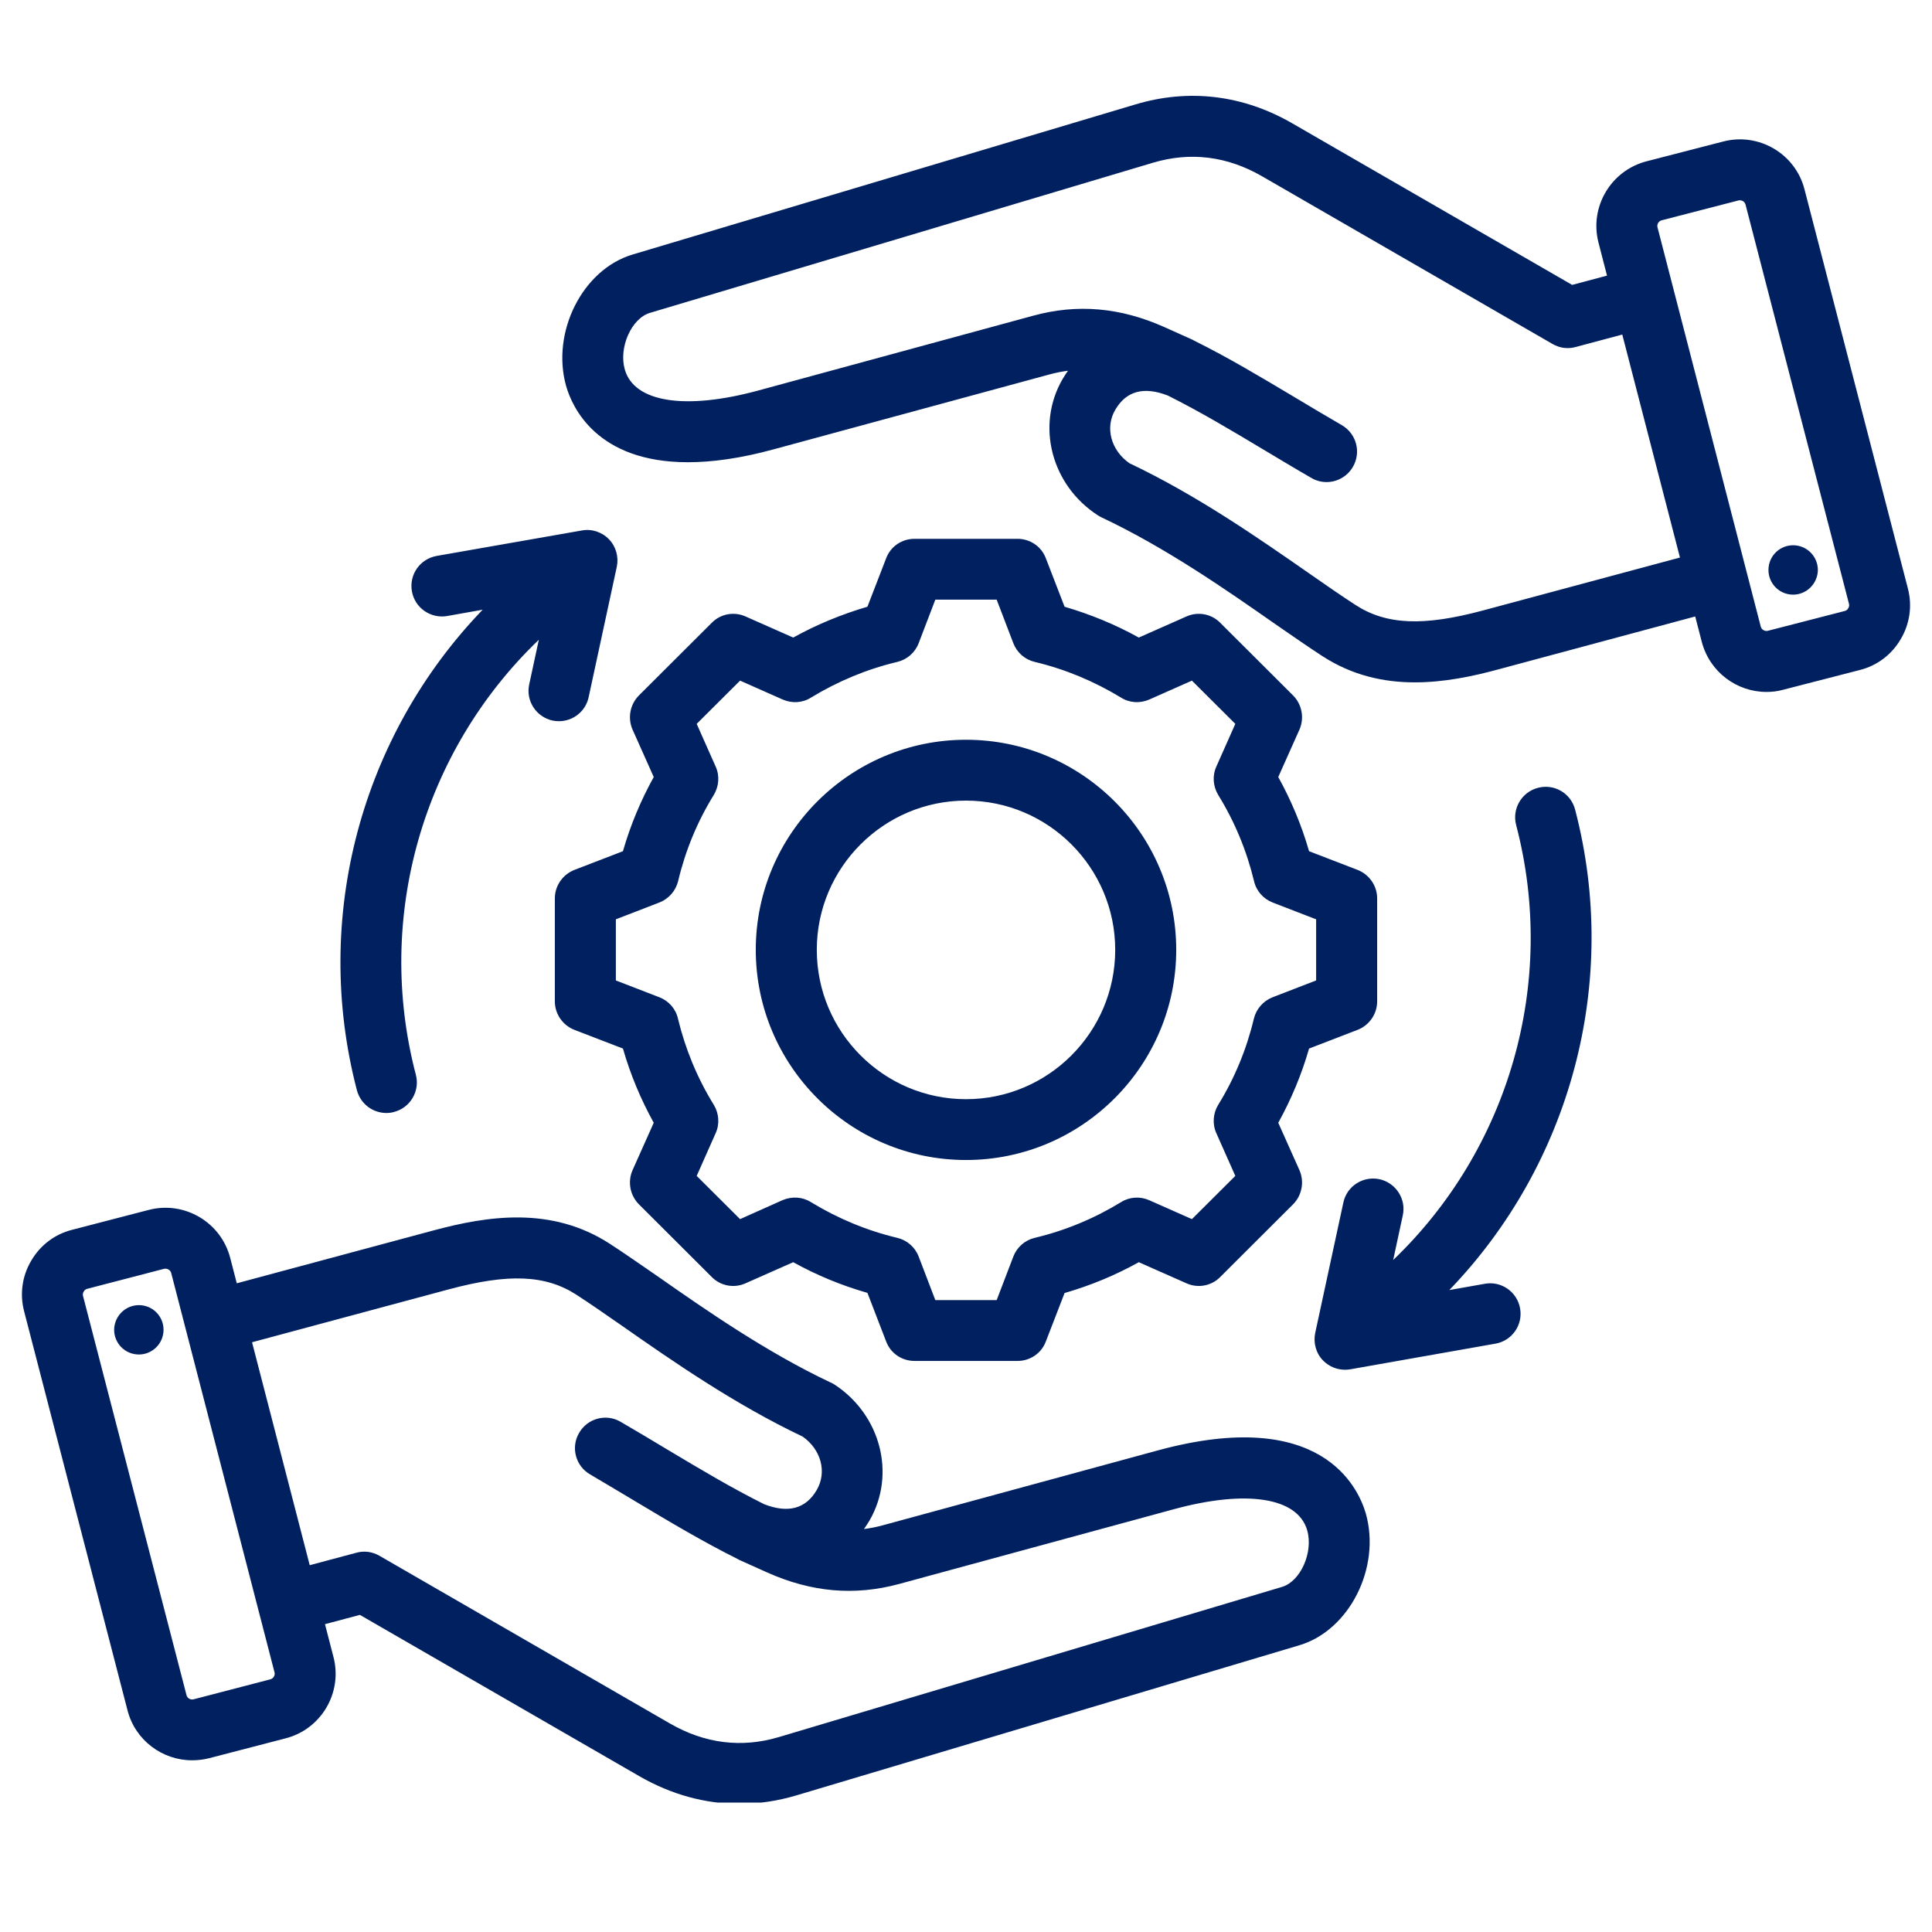<svg xmlns="http://www.w3.org/2000/svg" xmlns:xlink="http://www.w3.org/1999/xlink" width="64" zoomAndPan="magnify" viewBox="0 0 48 48" height="64" preserveAspectRatio="xMidYMid meet" version="1.0"><defs><clipPath id="08230e5a40"><path d="M 0.488 2.176 L 47.508 2.176 L 47.508 44.785 L 0.488 44.785 Z M 0.488 2.176 " clip-rule="nonzero"/></clipPath></defs><g clip-path="url(#08230e5a40)"><path fill="#002060" d="M 28.766 36.035 L 21.934 37.895 C 21.777 37.938 21.621 37.969 21.465 37.988 C 21.516 37.918 21.559 37.848 21.605 37.773 C 22.266 36.625 21.879 35.145 20.727 34.395 C 20.699 34.379 20.668 34.359 20.637 34.348 C 19.039 33.594 17.531 32.543 16.324 31.699 C 15.898 31.406 15.496 31.125 15.152 30.902 C 13.699 29.961 12.113 30.207 10.754 30.574 L 5.883 31.883 L 5.719 31.25 C 5.488 30.363 4.582 29.832 3.699 30.059 L 1.789 30.555 C 1.359 30.664 1 30.938 0.777 31.32 C 0.551 31.699 0.488 32.145 0.598 32.574 L 3.168 42.492 C 3.359 43.238 4.035 43.734 4.77 43.734 C 4.906 43.734 5.047 43.719 5.188 43.684 L 7.098 43.188 C 7.98 42.961 8.516 42.055 8.285 41.168 L 8.074 40.352 L 8.941 40.121 L 15.891 44.133 C 16.68 44.586 17.52 44.816 18.371 44.816 C 18.844 44.816 19.316 44.746 19.789 44.605 L 32.285 40.875 C 33.527 40.504 34.312 38.945 33.934 37.605 C 33.746 36.957 32.828 34.93 28.766 36.035 Z M 6.715 41.723 L 4.809 42.219 C 4.73 42.238 4.652 42.191 4.633 42.113 L 2.062 32.195 C 2.051 32.148 2.066 32.109 2.082 32.086 C 2.094 32.062 2.121 32.031 2.168 32.02 L 4.078 31.523 C 4.09 31.523 4.102 31.52 4.113 31.52 C 4.176 31.52 4.238 31.566 4.254 31.629 L 6.82 41.547 C 6.84 41.625 6.793 41.703 6.715 41.723 Z M 31.852 39.426 L 19.355 43.156 C 18.426 43.434 17.512 43.32 16.645 42.82 L 9.426 38.652 C 9.25 38.551 9.047 38.523 8.852 38.578 L 7.695 38.887 L 6.262 33.348 L 11.145 32.035 C 12.637 31.633 13.559 31.672 14.328 32.172 C 14.652 32.383 15.027 32.641 15.457 32.941 C 16.699 33.809 18.246 34.887 19.941 35.691 C 20.398 36.012 20.551 36.57 20.293 37.016 C 20.023 37.484 19.582 37.605 18.984 37.371 C 18.172 36.965 17.414 36.512 16.609 36.031 C 16.227 35.801 15.828 35.562 15.418 35.324 C 15.059 35.113 14.594 35.238 14.387 35.602 C 14.176 35.961 14.301 36.426 14.664 36.633 C 15.062 36.867 15.453 37.102 15.832 37.328 C 16.668 37.828 17.461 38.301 18.336 38.738 C 18.34 38.742 18.355 38.75 18.363 38.754 L 19.066 39.07 C 20.164 39.559 21.23 39.652 22.332 39.355 L 29.164 37.496 C 30.973 37.004 32.242 37.203 32.477 38.02 C 32.633 38.566 32.312 39.289 31.852 39.426 Z M 4.059 33.109 C 4.02 33.445 3.715 33.688 3.379 33.648 C 3.043 33.609 2.801 33.305 2.84 32.969 C 2.883 32.633 3.184 32.391 3.523 32.43 C 3.859 32.469 4.098 32.773 4.059 33.109 Z M 47.402 14.625 L 44.832 4.703 C 44.605 3.82 43.699 3.285 42.812 3.516 L 40.906 4.008 C 40.02 4.238 39.484 5.145 39.715 6.031 L 39.926 6.848 L 39.059 7.078 L 32.109 3.066 C 30.887 2.359 29.539 2.195 28.211 2.594 L 15.715 6.324 C 14.473 6.695 13.688 8.254 14.066 9.594 C 14.215 10.109 14.82 11.484 17.09 11.484 C 17.684 11.484 18.391 11.391 19.234 11.16 L 26.066 9.305 C 26.223 9.262 26.379 9.23 26.535 9.211 C 26.484 9.277 26.441 9.352 26.395 9.426 C 25.734 10.574 26.121 12.055 27.273 12.801 C 27.301 12.82 27.332 12.836 27.363 12.852 C 28.961 13.605 30.469 14.656 31.676 15.5 C 32.102 15.793 32.504 16.074 32.848 16.297 C 33.598 16.785 34.383 16.953 35.152 16.953 C 35.875 16.953 36.59 16.805 37.246 16.625 L 42.117 15.316 L 42.281 15.949 C 42.477 16.695 43.148 17.191 43.887 17.191 C 44.023 17.191 44.164 17.176 44.301 17.137 L 46.211 16.645 C 46.641 16.535 47 16.262 47.223 15.879 C 47.449 15.5 47.512 15.051 47.402 14.625 Z M 36.855 15.164 C 35.363 15.566 34.441 15.527 33.672 15.027 C 33.348 14.816 32.973 14.559 32.543 14.258 C 31.297 13.391 29.754 12.312 28.059 11.508 C 27.602 11.188 27.449 10.625 27.707 10.184 C 27.977 9.715 28.418 9.594 29.016 9.828 C 29.828 10.234 30.586 10.688 31.387 11.168 C 31.773 11.398 32.168 11.637 32.582 11.875 C 32.699 11.945 32.832 11.977 32.957 11.977 C 33.219 11.977 33.473 11.84 33.613 11.598 C 33.824 11.234 33.699 10.773 33.336 10.562 C 32.938 10.332 32.547 10.098 32.168 9.871 C 31.328 9.371 30.539 8.895 29.664 8.461 C 29.66 8.457 29.641 8.449 29.637 8.445 L 28.934 8.129 C 27.836 7.637 26.766 7.543 25.668 7.844 L 18.836 9.703 C 17.023 10.195 15.754 9.996 15.523 9.18 C 15.367 8.633 15.688 7.91 16.148 7.773 L 28.645 4.043 C 29.574 3.766 30.488 3.879 31.355 4.379 L 38.574 8.547 C 38.75 8.648 38.953 8.676 39.148 8.621 L 40.305 8.312 L 41.738 13.852 Z M 45.918 15.113 C 45.906 15.137 45.879 15.168 45.832 15.18 L 43.922 15.672 C 43.848 15.691 43.766 15.645 43.746 15.57 L 41.18 5.648 C 41.16 5.574 41.207 5.492 41.285 5.473 L 43.191 4.98 C 43.27 4.961 43.348 5.008 43.367 5.082 L 45.938 15.004 C 45.949 15.051 45.934 15.09 45.918 15.113 Z M 45.16 14.23 C 45.117 14.566 44.816 14.809 44.477 14.77 C 44.141 14.73 43.902 14.426 43.941 14.09 C 43.98 13.75 44.285 13.512 44.621 13.551 C 44.957 13.59 45.199 13.895 45.16 14.23 Z M 14.27 21.613 C 13.98 21.727 13.785 22.008 13.785 22.32 L 13.785 24.879 C 13.785 25.191 13.98 25.473 14.27 25.586 L 15.477 26.051 C 15.66 26.691 15.918 27.309 16.242 27.895 L 15.715 29.074 C 15.59 29.359 15.652 29.695 15.871 29.918 L 17.684 31.727 C 17.902 31.949 18.238 32.012 18.523 31.883 L 19.707 31.359 C 20.293 31.684 20.91 31.938 21.551 32.121 L 22.016 33.328 C 22.125 33.621 22.406 33.812 22.719 33.812 L 25.281 33.812 C 25.594 33.812 25.875 33.621 25.984 33.328 L 26.449 32.125 C 27.094 31.938 27.711 31.684 28.293 31.359 L 29.477 31.883 C 29.762 32.012 30.098 31.949 30.316 31.727 L 32.129 29.918 C 32.348 29.695 32.41 29.359 32.285 29.074 L 31.758 27.895 C 32.082 27.309 32.34 26.691 32.523 26.051 L 33.73 25.586 C 34.02 25.473 34.215 25.191 34.215 24.879 L 34.215 22.32 C 34.215 22.008 34.02 21.727 33.73 21.613 L 32.523 21.148 C 32.34 20.508 32.082 19.891 31.758 19.305 L 32.285 18.125 C 32.41 17.84 32.348 17.504 32.129 17.281 L 30.316 15.473 C 30.098 15.25 29.762 15.188 29.477 15.316 L 28.293 15.84 C 27.711 15.516 27.09 15.262 26.449 15.074 L 25.984 13.871 C 25.875 13.578 25.594 13.387 25.281 13.387 L 22.719 13.387 C 22.406 13.387 22.125 13.578 22.016 13.871 L 21.551 15.074 C 20.91 15.262 20.293 15.516 19.707 15.84 L 18.523 15.316 C 18.238 15.188 17.902 15.25 17.684 15.473 L 15.871 17.281 C 15.652 17.504 15.59 17.84 15.715 18.125 L 16.242 19.305 C 15.918 19.891 15.66 20.508 15.477 21.148 Z M 16.383 22.422 C 16.613 22.332 16.789 22.133 16.848 21.891 C 17.027 21.133 17.324 20.414 17.734 19.75 C 17.863 19.535 17.883 19.273 17.781 19.047 L 17.309 17.984 L 18.387 16.91 L 19.445 17.379 C 19.676 17.48 19.938 17.465 20.148 17.332 C 20.816 16.926 21.535 16.625 22.293 16.445 C 22.535 16.387 22.734 16.215 22.824 15.98 L 23.238 14.898 L 24.762 14.898 L 25.176 15.98 C 25.266 16.215 25.465 16.387 25.707 16.445 C 26.465 16.625 27.184 16.926 27.852 17.332 C 28.062 17.465 28.324 17.48 28.555 17.379 L 29.613 16.91 L 30.691 17.984 L 30.219 19.047 C 30.117 19.273 30.137 19.535 30.266 19.75 C 30.676 20.414 30.973 21.133 31.156 21.891 C 31.211 22.133 31.387 22.332 31.617 22.422 L 32.699 22.84 L 32.699 24.359 L 31.617 24.777 C 31.387 24.867 31.211 25.066 31.152 25.309 C 30.973 26.062 30.676 26.785 30.266 27.449 C 30.137 27.66 30.117 27.926 30.219 28.152 L 30.691 29.215 L 29.613 30.289 L 28.555 29.82 C 28.328 29.719 28.062 29.734 27.852 29.867 C 27.188 30.273 26.465 30.574 25.707 30.754 C 25.465 30.812 25.266 30.984 25.176 31.219 L 24.762 32.301 L 23.238 32.301 L 22.824 31.219 C 22.734 30.984 22.535 30.812 22.293 30.754 C 21.535 30.574 20.816 30.273 20.148 29.867 C 19.938 29.734 19.676 29.719 19.445 29.816 L 18.387 30.289 L 17.309 29.215 L 17.781 28.152 C 17.883 27.926 17.863 27.66 17.734 27.449 C 17.324 26.785 17.027 26.066 16.844 25.309 C 16.789 25.062 16.613 24.867 16.383 24.777 L 15.301 24.359 L 15.301 22.84 Z M 24 28.82 C 26.879 28.82 29.223 26.477 29.223 23.598 C 29.223 20.719 26.879 18.379 24 18.379 C 21.121 18.379 18.777 20.719 18.777 23.598 C 18.777 26.477 21.121 28.82 24 28.82 Z M 24 19.891 C 26.043 19.891 27.707 21.555 27.707 23.598 C 27.707 25.645 26.043 27.309 24 27.309 C 21.957 27.309 20.293 25.645 20.293 23.598 C 20.293 21.555 21.957 19.891 24 19.891 Z M 36.008 32.051 L 36.891 31.895 C 37.301 31.82 37.695 32.098 37.766 32.508 C 37.84 32.918 37.566 33.312 37.152 33.383 L 33.547 34.02 C 33.504 34.027 33.461 34.031 33.418 34.031 C 33.211 34.031 33.016 33.949 32.871 33.801 C 32.695 33.621 32.625 33.363 32.676 33.117 L 33.375 29.879 C 33.461 29.469 33.863 29.211 34.273 29.297 C 34.68 29.387 34.941 29.789 34.852 30.195 L 34.613 31.305 C 37.48 28.559 38.699 24.426 37.668 20.496 C 37.562 20.094 37.805 19.68 38.207 19.574 C 38.613 19.465 39.027 19.707 39.133 20.113 C 40.258 24.414 39.012 28.934 36.008 32.051 Z M 11.992 15.148 L 11.109 15.305 C 10.699 15.375 10.305 15.102 10.234 14.691 C 10.16 14.277 10.434 13.887 10.848 13.812 L 14.453 13.18 C 14.699 13.133 14.953 13.215 15.129 13.398 C 15.305 13.578 15.375 13.836 15.324 14.082 L 14.625 17.32 C 14.551 17.676 14.234 17.918 13.887 17.918 C 13.836 17.918 13.781 17.914 13.727 17.902 C 13.32 17.812 13.059 17.41 13.148 17.004 L 13.387 15.895 C 10.52 18.641 9.301 22.773 10.332 26.703 C 10.438 27.105 10.195 27.52 9.793 27.625 C 9.727 27.645 9.664 27.652 9.598 27.652 C 9.262 27.652 8.957 27.426 8.867 27.086 C 7.742 22.781 8.988 18.266 11.992 15.148 Z M 11.992 15.148 " fill-opacity="1" fill-rule="nonzero"/></g></svg>